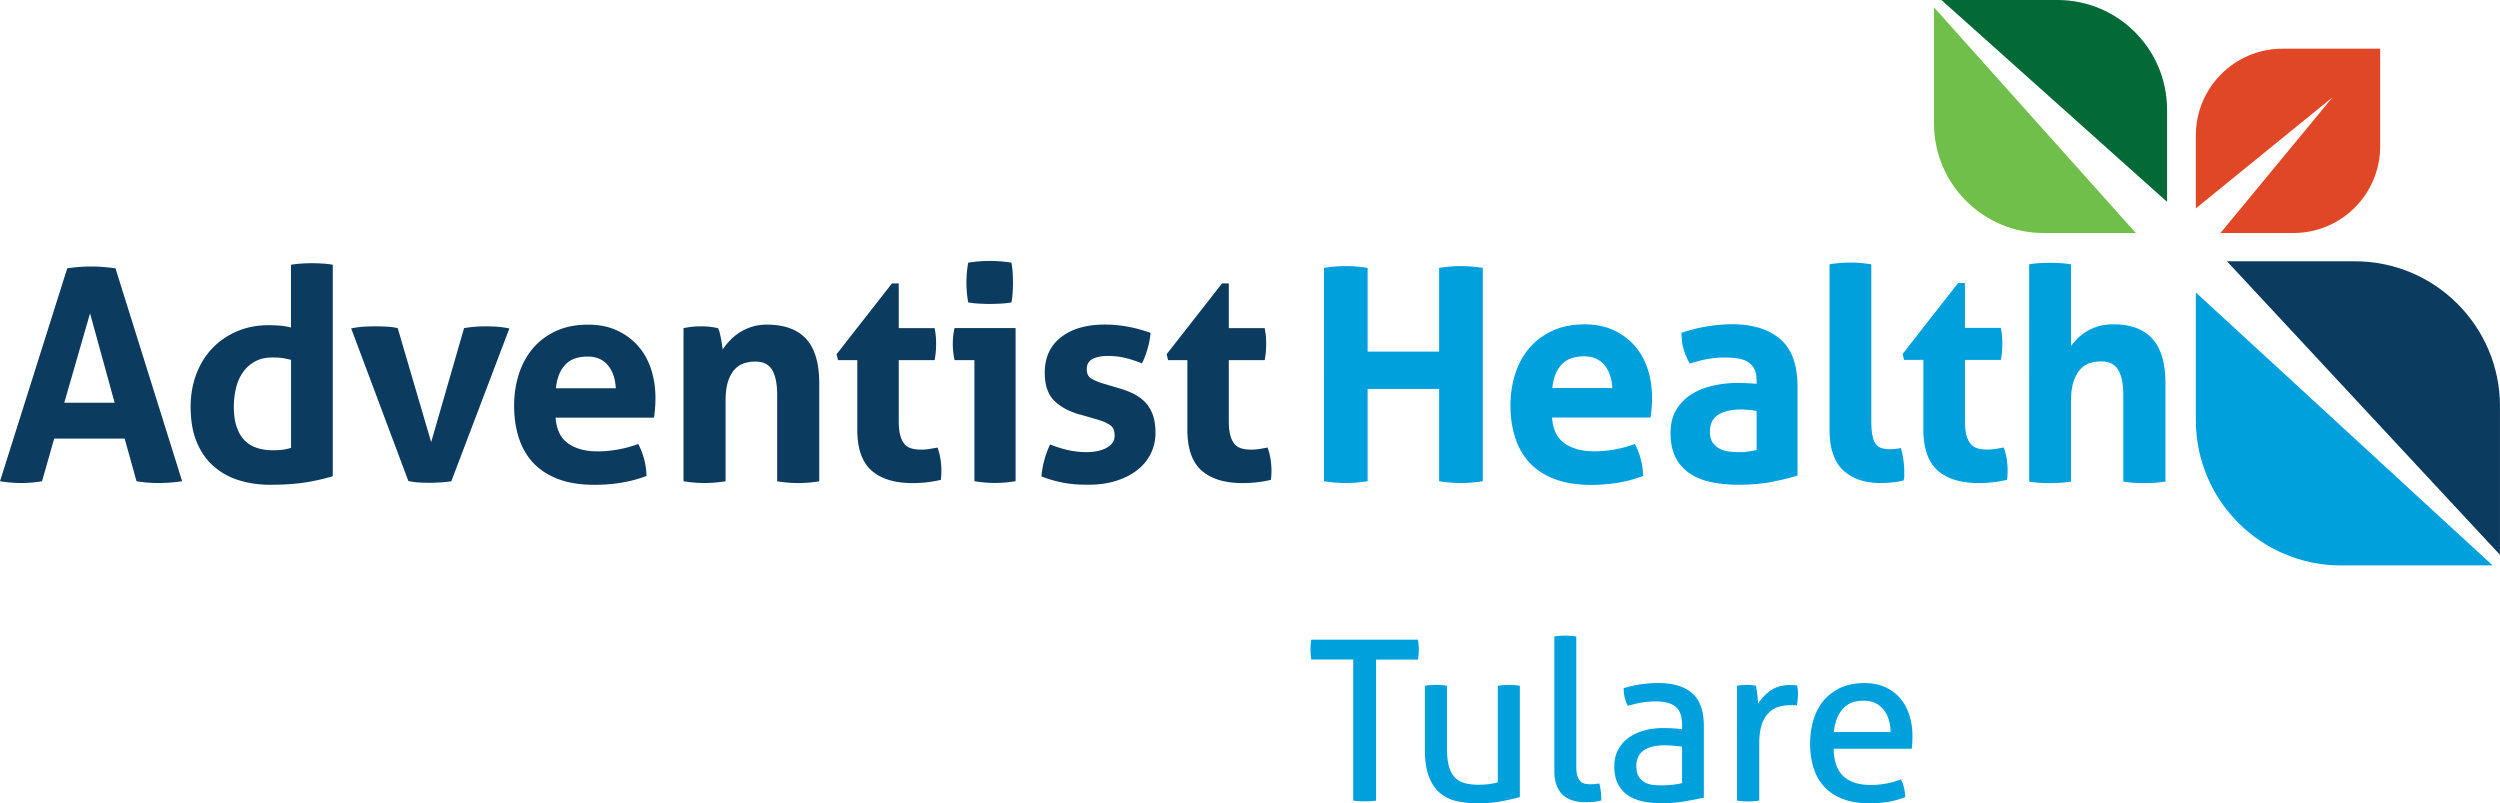 <svg xmlns="http://www.w3.org/2000/svg" viewBox="0 0 563.29 181"><path d="M514.29 10.97c-10.79 0-19.53 8.75-19.53 19.53v16.45l30.8-25.03-25.25 30.58h16.45c10.79 0 19.53-8.74 19.53-19.53v-22h-22Z" fill="#e04726"/><path d="M563.29 91.58c0-18.06-14.64-32.71-32.71-32.71h-28.81l61.51 66.14V91.57Z" fill="#0c3b60"/><path d="M494.76 65.89v28.8c0 18.06 14.64 32.71 32.71 32.71h34.16l-66.87-61.51Z" fill="#00a0dd"/><path d="M460.46 52.51h20.79L435.76 1.66v26.15c0 13.64 11.06 24.69 24.69 24.69Z" fill="#6fbf4a"/><path d="M488.27 24.69C488.27 11.05 477.21 0 463.58 0h-26.15l50.85 45.49V24.7Z" fill="#036936"/><path d="M15.15 60.45c.93-.13 1.82-.23 2.67-.3.84-.07 1.78-.1 2.8-.1.89 0 1.76.03 2.6.1.84.07 1.78.17 2.8.3l15.02 47.98c-1.82.27-3.6.4-5.34.4s-3.34-.13-4.94-.4l-2.67-9.61H12.21l-2.74 9.61c-1.6.27-3.14.4-4.6.4-1.65 0-3.27-.13-4.87-.4l15.15-47.98Zm10.68 30.3L20.29 70.6l-5.81 20.15h11.35ZM65.57 59.65c.8-.13 1.59-.22 2.37-.27a37.908 37.908 0 0 1 4.64 0c.8.04 1.6.13 2.4.27v47.65c-2.09.62-4.22 1.1-6.37 1.43-2.16.33-4.77.5-7.84.5-2.36 0-4.62-.32-6.77-.97a15.55 15.55 0 0 1-5.71-3.07c-1.65-1.4-2.95-3.21-3.9-5.44-.96-2.22-1.44-4.94-1.44-8.14 0-2.54.41-4.93 1.23-7.17.82-2.25 2-4.19 3.54-5.84 1.54-1.65 3.39-2.95 5.57-3.9 2.18-.96 4.61-1.43 7.27-1.43.8 0 1.63.03 2.5.1s1.7.21 2.5.43V59.65Zm0 21.43c-.89-.22-1.61-.37-2.17-.43-.56-.07-1.26-.1-2.1-.1-1.47 0-2.75.3-3.84.9-1.09.6-1.99 1.4-2.7 2.4-.71 1-1.23 2.18-1.57 3.54a17.9 17.9 0 0 0-.5 4.24c0 1.83.22 3.37.67 4.64.44 1.27 1.06 2.28 1.84 3.04.78.76 1.7 1.3 2.77 1.64 1.07.33 2.22.5 3.47.5.76 0 1.45-.03 2.07-.1.62-.07 1.31-.21 2.07-.43V81.1ZM79.13 74c1.07-.22 2.06-.36 2.97-.4.91-.04 1.7-.07 2.37-.07.89 0 1.78.02 2.67.07.89.05 1.71.16 2.47.33l7.54 25.69 7.41-25.69c.76-.13 1.56-.23 2.4-.3.84-.07 1.69-.1 2.54-.1.67 0 1.43.02 2.3.07.87.05 1.86.18 2.97.4l-13.08 34.44c-.85.13-1.74.22-2.67.27s-1.71.07-2.34.07c-.67 0-1.42-.02-2.27-.07-.85-.04-1.65-.16-2.4-.33L79.13 74.01ZM125.19 94.09c.18 2.67 1.11 4.6 2.8 5.81 1.69 1.2 3.91 1.8 6.67 1.8 1.51 0 3.06-.14 4.64-.43 1.58-.29 3.08-.7 4.5-1.23.49.89.91 1.96 1.27 3.2.36 1.25.56 2.58.6 4-3.47 1.33-7.39 2-11.75 2-3.2 0-5.95-.45-8.24-1.33-2.29-.89-4.16-2.13-5.61-3.7-1.45-1.58-2.51-3.46-3.2-5.64-.69-2.18-1.03-4.56-1.03-7.14s.36-4.92 1.07-7.14c.71-2.22 1.77-4.16 3.17-5.81 1.4-1.65 3.14-2.95 5.21-3.9 2.07-.96 4.48-1.43 7.24-1.43 2.4 0 4.54.42 6.41 1.27 1.87.85 3.46 2 4.77 3.47 1.31 1.47 2.3 3.22 2.97 5.24.67 2.03 1 4.19 1 6.51 0 .85-.03 1.68-.1 2.5-.07.82-.14 1.48-.23 1.97h-22.16Zm13.55-6.61c-.09-2.14-.68-3.86-1.77-5.17-1.09-1.31-2.61-1.97-4.57-1.97-2.22 0-3.92.62-5.07 1.87-1.16 1.25-1.85 3-2.07 5.27h13.48ZM154.03 73.93c.62-.13 1.25-.23 1.87-.3.62-.07 1.31-.1 2.07-.1s1.42.03 2 .1c.58.07 1.18.17 1.8.3.13.22.26.55.37.97a24.483 24.483 0 0 1 .53 2.7c.07.45.12.82.17 1.14.44-.67.98-1.33 1.6-2 .62-.67 1.34-1.27 2.17-1.8.82-.53 1.75-.97 2.77-1.3 1.02-.33 2.16-.5 3.4-.5 3.91 0 6.86 1.07 8.84 3.2 1.98 2.14 2.97 5.5 2.97 10.08v22.02c-1.6.27-3.18.4-4.74.4s-3.14-.13-4.74-.4V88.95c0-2.4-.37-4.25-1.1-5.54-.73-1.29-2.01-1.94-3.84-1.94-.76 0-1.54.11-2.34.33-.8.22-1.52.66-2.17 1.3-.65.65-1.17 1.55-1.57 2.7-.4 1.16-.6 2.67-.6 4.54v18.09c-1.6.27-3.18.4-4.74.4s-3.14-.13-4.74-.4v-34.5ZM193.16 81.14h-4.34l-.33-1.33 12.48-15.95h1.53v10.08h8.08c.13.67.22 1.27.27 1.8.04.53.07 1.09.07 1.67a21 21 0 0 1-.07 1.8c-.05.58-.13 1.22-.27 1.94h-8.08V94.7c0 1.38.11 2.49.33 3.34.22.85.54 1.51.97 2 .42.49.94.82 1.57 1 .62.18 1.36.27 2.2.27.67 0 1.32-.06 1.97-.17.64-.11 1.21-.21 1.7-.3.31.85.53 1.72.67 2.64.13.91.2 1.72.2 2.44 0 .49-.01.9-.03 1.23-.02.33-.06.66-.1.97-2.05.49-4.16.73-6.34.73-4.05 0-7.14-.94-9.28-2.84-2.14-1.89-3.2-4.97-3.2-9.24V81.15ZM219.55 81.14h-4.47c-.13-.58-.23-1.19-.3-1.84-.07-.64-.1-1.26-.1-1.84 0-1.2.13-2.38.4-3.54h13.75v34.5c-1.6.27-3.16.4-4.67.4s-3-.13-4.61-.4v-27.3Zm-1.4-13.01c-.27-1.51-.4-3-.4-4.47s.13-2.91.4-4.47c.76-.13 1.57-.23 2.44-.3.87-.07 1.66-.1 2.37-.1.76 0 1.58.03 2.47.1.89.07 1.71.17 2.47.3.13.76.22 1.5.27 2.24.04.73.07 1.48.07 2.24 0 .71-.02 1.45-.07 2.2-.04.76-.13 1.51-.27 2.27-.76.13-1.57.22-2.44.27-.87.04-1.68.07-2.44.07-.71 0-1.51-.02-2.4-.07-.89-.04-1.71-.13-2.47-.27ZM243.34 93.42c-2.49-.71-4.44-1.77-5.84-3.17-1.4-1.4-2.1-3.5-2.1-6.31 0-3.38 1.21-6.03 3.64-7.94 2.42-1.91 5.73-2.87 9.91-2.87 1.74 0 3.45.16 5.14.47 1.69.31 3.4.78 5.14 1.4-.09 1.16-.31 2.36-.67 3.6-.36 1.25-.78 2.34-1.27 3.27a28.25 28.25 0 0 0-3.54-1.17c-1.29-.33-2.65-.5-4.07-.5-1.51 0-2.69.23-3.54.7-.85.47-1.27 1.21-1.27 2.24s.3 1.67.9 2.07c.6.4 1.46.78 2.57 1.14l3.8 1.13c1.25.36 2.37.79 3.37 1.3s1.86 1.15 2.57 1.9c.71.76 1.27 1.69 1.67 2.8.4 1.11.6 2.47.6 4.07s-.35 3.18-1.03 4.6c-.69 1.42-1.69 2.66-3 3.7-1.31 1.05-2.9 1.87-4.77 2.47-1.87.6-3.98.9-6.34.9-1.07 0-2.05-.03-2.94-.1-.89-.07-1.75-.18-2.57-.33-.82-.16-1.63-.35-2.44-.57-.8-.22-1.67-.51-2.6-.87.09-1.2.3-2.41.63-3.64.33-1.22.77-2.41 1.3-3.57 1.47.58 2.86 1.01 4.17 1.3 1.31.29 2.68.43 4.1.43.62 0 1.3-.05 2.04-.17.73-.11 1.41-.31 2.04-.6.62-.29 1.15-.67 1.57-1.14.42-.47.63-1.08.63-1.84 0-1.07-.32-1.84-.97-2.3-.65-.47-1.55-.88-2.7-1.23l-4.14-1.2ZM267.53 81.14h-4.34l-.33-1.33 12.48-15.95h1.53v10.08h8.08c.13.67.22 1.27.27 1.8.04.53.07 1.09.07 1.67a21 21 0 0 1-.07 1.8c-.05.58-.13 1.22-.27 1.94h-8.08V94.7c0 1.38.11 2.49.33 3.34.22.85.54 1.51.97 2 .42.49.94.82 1.57 1 .62.18 1.36.27 2.2.27.67 0 1.32-.06 1.97-.17.64-.11 1.21-.21 1.7-.3.31.85.53 1.72.67 2.64.13.91.2 1.72.2 2.44 0 .49-.01.9-.03 1.23-.02.33-.06.66-.1.97-2.05.49-4.16.73-6.34.73-4.05 0-7.14-.94-9.28-2.84-2.14-1.89-3.2-4.97-3.2-9.24V81.15Z" fill="#0c3b60"/><path d="M298.32 60.36c1.65-.27 3.28-.4 4.88-.4s3.25.13 4.95.4v18.86h16.11V60.36c1.65-.27 3.28-.4 4.88-.4s3.25.13 4.95.4v48.07c-1.7.27-3.32.4-4.88.4-1.65 0-3.3-.13-4.95-.4V87.64h-16.11v20.79c-1.69.27-3.32.4-4.88.4-1.65 0-3.3-.13-4.95-.4V60.36ZM349.7 94.06c.18 2.67 1.11 4.61 2.81 5.82 1.69 1.2 3.92 1.81 6.69 1.81 1.52 0 3.06-.14 4.65-.43 1.58-.29 3.09-.7 4.51-1.24.49.89.91 1.96 1.27 3.21s.56 2.59.6 4.01c-3.48 1.34-7.4 2.01-11.77 2.01-3.21 0-5.96-.45-8.26-1.34-2.3-.89-4.17-2.13-5.62-3.71-1.45-1.58-2.52-3.47-3.21-5.65s-1.04-4.57-1.04-7.15.36-4.93 1.07-7.15c.71-2.23 1.77-4.17 3.18-5.82 1.4-1.65 3.14-2.95 5.22-3.91 2.07-.96 4.49-1.44 7.25-1.44 2.41 0 4.55.42 6.42 1.27 1.87.85 3.47 2.01 4.78 3.48 1.31 1.47 2.31 3.22 2.98 5.25.67 2.03 1 4.2 1 6.52a29.746 29.746 0 0 1-.33 4.48h-22.2Zm13.57-6.62c-.09-2.14-.68-3.87-1.77-5.18-1.09-1.31-2.62-1.97-4.58-1.97-2.23 0-3.92.63-5.08 1.87-1.16 1.25-1.85 3.01-2.07 5.28h13.51ZM395.78 85.7c0-1.07-.18-1.94-.53-2.61-.36-.67-.85-1.19-1.47-1.57-.62-.38-1.39-.63-2.31-.77-.91-.13-1.93-.2-3.04-.2-2.41 0-4.97.47-7.69 1.4-.63-1.16-1.09-2.25-1.4-3.28-.31-1.03-.47-2.25-.47-3.68 1.96-.67 3.92-1.16 5.88-1.47 1.96-.31 3.79-.47 5.48-.47 4.64 0 8.26 1.11 10.87 3.34 2.61 2.23 3.91 5.79 3.91 10.7v20.06c-1.56.49-3.45.96-5.68 1.4-2.23.45-4.75.67-7.56.67-2.27 0-4.36-.2-6.25-.6-1.9-.4-3.52-1.07-4.88-2.01a9.424 9.424 0 0 1-3.14-3.61c-.74-1.47-1.1-3.28-1.1-5.42s.46-3.93 1.37-5.38c.91-1.45 2.09-2.61 3.54-3.48 1.45-.87 3.06-1.49 4.85-1.87 1.78-.38 3.57-.57 5.35-.57 1.29 0 2.72.07 4.28.2v-.8Zm0 6.89c-.53-.09-1.11-.17-1.74-.23-.63-.07-1.18-.1-1.67-.1-2.18 0-3.91.39-5.18 1.17-1.27.78-1.91 2.04-1.91 3.78 0 1.16.24 2.05.74 2.67.49.62 1.08 1.08 1.77 1.37.69.29 1.43.47 2.21.53.78.07 1.46.1 2.04.1.67 0 1.34-.05 2.01-.17.67-.11 1.25-.21 1.74-.3v-8.83ZM412.2 59.56c1.6-.27 3.19-.4 4.75-.4s3.08.13 4.68.4v35.1c0 1.38.08 2.5.23 3.34.16.85.4 1.5.74 1.97.33.47.77.79 1.3.97.53.18 1.2.27 2.01.27.36 0 .75-.02 1.17-.07.42-.04.84-.11 1.24-.2.49 1.83.74 3.61.74 5.35v.97c0 .29-.04.61-.13.97-.71.22-1.57.38-2.57.47-1 .09-1.93.13-2.77.13-3.43 0-6.18-.95-8.26-2.84-2.07-1.89-3.11-4.98-3.11-9.26V59.55ZM433.37 81.09h-4.35l-.33-1.34 12.5-15.98h1.54v10.1h8.09c.13.67.22 1.27.27 1.81a21.237 21.237 0 0 1 0 3.48c-.05.58-.13 1.23-.27 1.94h-8.09v13.57c0 1.38.11 2.5.33 3.34.22.85.55 1.52.97 2.01.42.49.95.83 1.57 1 .62.18 1.36.27 2.21.27.67 0 1.33-.06 1.97-.17.65-.11 1.21-.21 1.7-.3.31.85.54 1.73.67 2.64.13.91.2 1.73.2 2.44 0 .49-.01.9-.03 1.24-.02.33-.06.66-.1.97-2.05.49-4.17.74-6.35.74-4.06 0-7.15-.95-9.29-2.84-2.14-1.89-3.21-4.98-3.21-9.26V81.1ZM457.2 59.56c.76-.13 1.54-.22 2.34-.27.8-.04 1.58-.07 2.34-.07s1.54.02 2.34.07c.8.04 1.6.13 2.41.27v18.39c.31-.4.72-.88 1.24-1.44.51-.56 1.15-1.09 1.91-1.61.76-.51 1.67-.95 2.74-1.3 1.07-.36 2.3-.53 3.68-.53 3.83 0 6.74 1.07 8.73 3.21 1.98 2.14 2.98 5.51 2.98 10.1v22.13c-.8.13-1.6.22-2.41.27-.8.04-1.58.07-2.34.07s-1.54-.02-2.34-.07c-.8-.04-1.6-.13-2.41-.27V88.92c0-2.41-.38-4.26-1.14-5.55-.76-1.29-2.05-1.94-3.88-1.94-.76 0-1.54.11-2.34.33-.8.22-1.53.66-2.17 1.3-.65.65-1.18 1.55-1.6 2.71-.42 1.16-.64 2.67-.64 4.55v18.19c-.8.13-1.6.22-2.41.27-.8.04-1.58.07-2.34.07s-1.53-.02-2.31-.07c-.78-.04-1.57-.13-2.37-.27V59.57ZM304.9 148.61h-9.43a8.77 8.77 0 0 1-.15-1.11c-.03-.4-.05-.79-.05-1.16s.02-.75.05-1.13.08-.75.15-1.08h24.01c.07.34.12.69.15 1.06.03.37.05.74.05 1.11s-.02.76-.05 1.18c-.03.42-.08.8-.15 1.14h-9.43v31.78c-.77.1-1.61.15-2.52.15s-1.82-.05-2.62-.15v-31.78ZM321.04 154.51c.37-.07.79-.12 1.26-.15s.87-.05 1.21-.05c.37 0 .79.02 1.26.05.47.03.89.08 1.26.15v14.18c0 1.61.15 2.95.45 4.01.3 1.06.76 1.89 1.36 2.5a4.77 4.77 0 0 0 2.22 1.26c.87.24 1.88.35 3.03.35 1.72 0 3.18-.18 4.39-.55v-21.74c.37-.07.78-.12 1.24-.15s.87-.05 1.24-.05.78.02 1.24.05.87.08 1.24.15v25.07c-1.18.34-2.58.66-4.21.96s-3.32.45-5.07.45c-1.65 0-3.2-.14-4.67-.43s-2.75-.87-3.86-1.74c-1.11-.87-1.98-2.1-2.62-3.68-.64-1.58-.96-3.67-.96-6.26v-14.38ZM350.2 143.41c.37-.07.78-.12 1.24-.15.45-.03.87-.05 1.24-.05s.78.02 1.24.05c.45.03.87.08 1.24.15v29.16c0 .94.08 1.68.25 2.22.17.54.39.95.68 1.24.29.29.62.47 1.01.55s.8.13 1.24.13c.3 0 .65-.02 1.03-.05.39-.03.71-.08.98-.15.3 1.18.45 2.46.45 3.83-.47.17-1.04.28-1.71.33-.67.05-1.29.08-1.87.08-.98 0-1.88-.12-2.72-.35a5.9 5.9 0 0 1-2.22-1.16c-.64-.54-1.14-1.26-1.51-2.17s-.55-2.03-.55-3.38v-30.27ZM379 163.34c0-1.98-.5-3.36-1.51-4.14-1.01-.77-2.47-1.16-4.39-1.16-1.18 0-2.28.09-3.3.28-1.03.18-2.03.43-3 .73-.64-1.11-.96-2.44-.96-3.99 1.14-.37 2.4-.66 3.78-.86 1.38-.2 2.71-.3 3.99-.3 3.36 0 5.92.76 7.67 2.29s2.62 3.98 2.62 7.34v16.19c-1.18.27-2.61.55-4.29.83s-3.4.43-5.15.43c-1.65 0-3.14-.15-4.46-.45-1.33-.3-2.46-.79-3.38-1.46a6.68 6.68 0 0 1-2.14-2.57c-.5-1.04-.76-2.3-.76-3.78s.29-2.71.88-3.81c.59-1.09 1.39-2 2.4-2.72 1.01-.72 2.17-1.26 3.48-1.61 1.31-.35 2.69-.53 4.14-.53 1.08 0 1.96.03 2.65.08s1.27.11 1.74.18v-.96Zm0 4.89c-.5-.07-1.14-.13-1.92-.2-.77-.07-1.43-.1-1.97-.1-2.09 0-3.67.39-4.77 1.16-1.09.77-1.64 1.95-1.64 3.53 0 1.01.18 1.8.56 2.37.37.57.83 1.01 1.39 1.31s1.17.49 1.84.55c.67.07 1.31.1 1.92.1.77 0 1.57-.04 2.4-.13.82-.08 1.56-.21 2.19-.38v-8.22ZM391.41 154.51c.37-.07.72-.12 1.06-.15s.69-.05 1.06-.05.74.02 1.11.05.71.08 1.01.15c.1.5.2 1.17.3 1.99.1.82.15 1.52.15 2.09.71-1.14 1.64-2.14 2.8-2.98 1.16-.84 2.65-1.26 4.46-1.26.27 0 .55 0 .83.02.29.02.53.04.73.08.07.3.12.62.15.96.03.34.05.69.05 1.06 0 .4-.03.82-.08 1.26-.05.44-.11.86-.18 1.26-.27-.07-.55-.1-.83-.1h-.68c-.91 0-1.77.13-2.6.38-.83.25-1.56.7-2.22 1.34-.66.64-1.18 1.51-1.56 2.62s-.58 2.54-.58 4.29v12.86c-.37.07-.78.12-1.24.15-.45.03-.87.05-1.24.05s-.78-.02-1.24-.05c-.45-.03-.88-.08-1.29-.15V154.5ZM413.15 168.69c.07 2.83.8 4.89 2.19 6.2 1.4 1.31 3.46 1.97 6.18 1.97 2.39 0 4.66-.42 6.81-1.26.27.5.49 1.12.66 1.84.17.72.27 1.44.3 2.14-1.11.47-2.33.82-3.66 1.06-1.33.24-2.8.35-4.41.35-2.35 0-4.37-.33-6.05-.98-1.68-.66-3.07-1.58-4.16-2.77-1.09-1.19-1.89-2.61-2.4-4.24-.5-1.63-.76-3.42-.76-5.37s.24-3.71.73-5.37c.49-1.67 1.24-3.11 2.25-4.34s2.28-2.2 3.81-2.93c1.53-.72 3.34-1.08 5.42-1.08 1.78 0 3.35.3 4.69.91 1.34.61 2.47 1.44 3.38 2.5.91 1.06 1.6 2.32 2.07 3.78.47 1.46.71 3.05.71 4.77 0 .47-.02.97-.05 1.49s-.07.97-.1 1.34h-17.61Zm12.82-3.74c0-.94-.13-1.84-.38-2.7-.25-.86-.62-1.61-1.11-2.25a5.432 5.432 0 0 0-1.87-1.54c-.76-.39-1.66-.58-2.7-.58-2.05 0-3.62.62-4.72 1.87s-1.76 2.98-1.99 5.2h12.76Z" fill="#00a0dd"/></svg>